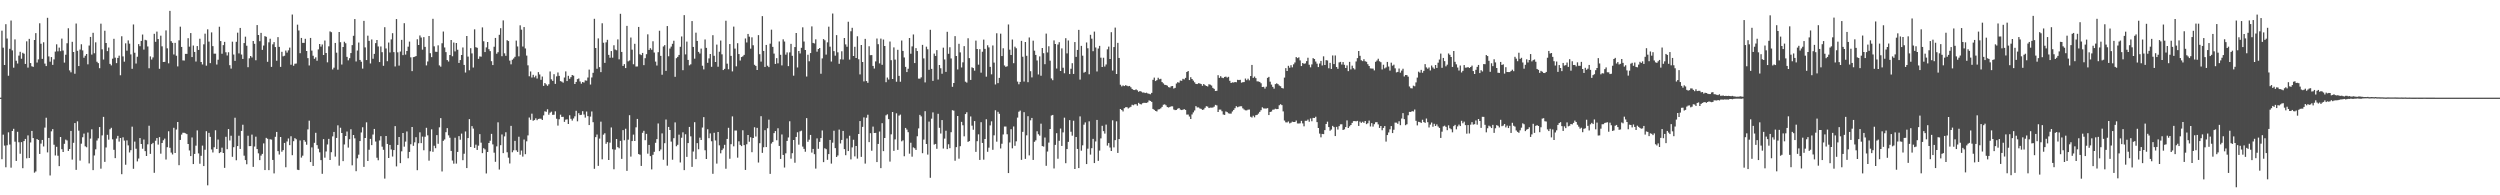 <?xml version="1.0" encoding="UTF-8"?>
<svg xmlns="http://www.w3.org/2000/svg" width="1920" height="150">
  <path d="M0 75.000h1v1.000H0zM1 23.571h1v98.680H1zM2 36.584h1v66.846H2zM3 49.940h1v61.901H3zM4 18.597h1v109.848H4zM5 29.618h1v81.940H5zM6 58.179h1v43.446H6zM7 37.476h1v73.538H7zM8 15.794h1v112.974H8zM9 38.719h1v61.880H9zM10 51.972h1v46.951H10zM11 30.248h1v78.534H11zM12 46.640h1v76.941H12zM13 48.783h1v52.423H13zM14 42.696h1v66.555H14zM15 39.802h1v78.242H15zM16 45.125h1v64.034H16zM17 40.566h1v88.616H17zM18 41.265h1v67.065H18zM19 49.094h1v57.631H19zM20 31.768h1v89.854H20zM21 51.902h1v52.092H21zM22 29.842h1v91.491H22zM23 48.439h1v60.974H23zM24 50.875h1v49.674H24zM25 51.364h1v54.670H25zM26 30.722h1v101.868H26zM27 25.426h1v106.253H27zM28 48.015h1v58.783H28zM29 45.608h1v61.925H29zM30 17.847h1v100.354H30zM31 33.603h1v76.674H31zM32 45.193h1v62.297H32zM33 32.472h1v80.030H33zM34 48.821h1v49.196H34zM35 50.726h1v39.700H35zM36 13.682h1v103.366H36zM37 43.322h1v62.587H37zM38 47.363h1v87.412H38zM39 43.807h1v57.057H39zM40 49.826h1v49.341H40zM41 45.640h1v65.515H41zM42 39.619h1v79.762H42zM43 34.026h1v78.695H43zM44 39.438h1v80.143H44zM45 36.578h1v91.024H45zM46 39.323h1v65.879H46zM47 29.630h1v84.939H47zM48 38.832h1v77.902H48zM49 48.080h1v62.382H49zM50 42.037h1v65.164H50zM51 33.211h1v74.681H51zM52 21.731h1v94.189H52zM53 54.089h1v60.334H53zM54 55.557h1v45.008H54zM55 32.092h1v90.487H55zM56 39.922h1v69.757H56zM57 56.624h1v37.882H57zM58 18.096h1v112.381H58zM59 39.014h1v54.181H59zM60 50.755h1v49.616H60zM61 38.080h1v85.286H61zM62 33.978h1v76.375H62zM63 38.712h1v66.686H63zM64 44.327h1v58.301H64zM65 42.780h1v69.612H65zM66 41.466h1v71.609H66zM67 49.407h1v52.362H67zM68 34.947h1v90.556H68zM69 28.383h1v78.049H69zM70 41.923h1v57.415H70zM71 25.173h1v105.479H71zM72 40.888h1v78.521H72zM73 32.524h1v82.156H73zM74 47.418h1v60.534H74zM75 48.482h1v57.770H75zM76 52.364h1v45.213H76zM77 18.163h1v111.380H77zM78 37.864h1v66.098H78zM79 45.729h1v44.021H79zM80 23.625h1v100.666H80zM81 33.029h1v80.226H81zM82 39.287h1v64.234H82zM83 36.491h1v70.763H83zM84 49.056h1v50.243H84zM85 50.215h1v47.961H85zM86 45.055h1v61.928H86zM87 29.818h1v85.247H87zM88 44.290h1v77.142H88zM89 48.498h1v57.952H89zM90 44.478h1v59.871H90zM91 42.755h1v65.977H91zM92 57.826h1v48.136H92zM93 27.830h1v105.977H93zM94 43.326h1v62.146H94zM95 47.367h1v60.593H95zM96 33.304h1v93.195H96zM97 38.898h1v68.921H97zM98 31.027h1v80.622H98zM99 33.553h1v83.544H99zM100 41.755h1v73.588H100zM101 52.858h1v44.412H101zM102 18.779h1v110.869H102zM103 40.525h1v68.221H103zM104 48.780h1v65.445H104zM105 43.575h1v80.366H105zM106 33.916h1v87.837H106zM107 35.467h1v70.565H107zM108 31.457h1v79.143H108zM109 26.497h1v87.755H109zM110 38.092h1v69.065H110zM111 30.576h1v85.513H111zM112 30.970h1v88.842H112zM113 35.694h1v75.151H113zM114 52.406h1v44.156H114zM115 43.304h1v74.851H115zM116 45.728h1v64.950H116zM117 44.084h1v65.640H117zM118 25.946h1v106.778H118zM119 32.106h1v76.003H119zM120 24.295h1v81.751H120zM121 30.027h1v81.014H121zM122 52.819h1v52.502H122zM123 27.384h1v90.644H123zM124 35.564h1v74.259H124zM125 47.615h1v60.095H125zM126 47.515h1v58.938H126zM127 23.330h1v99.181H127zM128 37.109h1v75.933H128zM129 48.638h1v52.188H129zM130 8.322h1v105.198H130zM131 31.664h1v85.511H131zM132 32.944h1v85.680H132zM133 41.836h1v56.310H133zM134 32.946h1v84.551H134zM135 42.796h1v56.698H135zM136 51.006h1v42.679H136zM137 30.981h1v95.896H137zM138 20.504h1v86.972H138zM139 36.068h1v67.292H139zM140 46.400h1v55.539H140zM141 46.485h1v55.501H141zM142 41.356h1v61.048H142zM143 41.368h1v61.657H143zM144 29.320h1v81.297H144zM145 35.817h1v79.736H145zM146 25.414h1v94.469H146zM147 43.815h1v61.781H147zM148 34.988h1v91.004H148zM149 39.877h1v78.323H149zM150 47.263h1v64.616H150zM151 35.387h1v64.762H151zM152 38.362h1v79.439H152zM153 29.759h1v95.998H153zM154 47.621h1v72.030H154zM155 49.507h1v62.298H155zM156 34.026h1v93.490H156zM157 25.870h1v89.147H157zM158 50.443h1v50.342H158zM159 22.507h1v119.824H159zM160 31.937h1v70.089H160zM161 48.472h1v56.634H161zM162 24.885h1v89.908H162zM163 35.423h1v81.655H163zM164 41.197h1v71.886H164zM165 41.211h1v58.841H165zM166 49.588h1v64.823H166zM167 45.885h1v61.288H167zM168 20.507h1v97.121H168zM169 31.520h1v85.300H169zM170 41.282h1v72.123H170zM171 34.687h1v82.827H171zM172 32.148h1v96.765H172zM173 40.153h1v64.918H173zM174 42.589h1v71.975H174zM175 40.146h1v58.968H175zM176 50.098h1v57.763H176zM177 52.671h1v51.562H177zM178 32.001h1v88.442H178zM179 41.889h1v71.160H179zM180 46.726h1v43.693H180zM181 32.120h1v90.956H181zM182 25.100h1v87.090H182zM183 41.003h1v63.253H183zM184 21.436h1v92.932H184zM185 41.897h1v58.634H185zM186 45.271h1v50.523H186zM187 33.080h1v86.491H187zM188 28.166h1v94.761H188zM189 35.121h1v91.036H189zM190 51.622h1v52.633H190zM191 44.776h1v67.458H191zM192 43.009h1v69.188H192zM193 44.140h1v59.228H193zM194 31.474h1v96.697H194zM195 33.640h1v78.878H195zM196 46.282h1v58.656H196zM197 19.271h1v95.215H197zM198 26.867h1v90.898H198zM199 31.662h1v91.324H199zM200 25.246h1v94.262H200zM201 38.311h1v79.853H201zM202 34.975h1v75.149H202zM203 27.773h1v102.819H203zM204 28.264h1v77.610H204zM205 47.478h1v59.101H205zM206 32.507h1v98.152H206zM207 29.764h1v77.193H207zM208 51.349h1v55.857H208zM209 34.038h1v88.784H209zM210 32.371h1v100.786H210zM211 36.128h1v68.939H211zM212 46.622h1v54.701H212zM213 28.505h1v87.545H213zM214 35.988h1v82.712H214zM215 51.370h1v53.840H215zM216 39.769h1v76.774H216zM217 43.247h1v72.064H217zM218 42.815h1v66.967H218zM219 38.790h1v89.648H219zM220 40.399h1v68.246H220zM221 38.663h1v67.662H221zM222 36.582h1v74.892H222zM223 49.730h1v54.929H223zM224 11.147h1v108.061H224zM225 50.466h1v57.992H225zM226 48.924h1v57.147H226zM227 48.783h1v58.179H227zM228 18.928h1v111.422H228zM229 23.422h1v107.171H229zM230 40.881h1v67.000H230zM231 29.148h1v91.907H231zM232 32.939h1v86.616H232zM233 32.916h1v74.669H233zM234 29.781h1v79.046H234zM235 39.149h1v71.987H235zM236 44.669h1v54.705H236zM237 50.269h1v42.412H237zM238 29.130h1v95.362H238zM239 38.885h1v74.316H239zM240 42.828h1v84.623H240zM241 45.143h1v64.542H241zM242 44.049h1v57.942H242zM243 46.631h1v64.826H243zM244 37.913h1v76.301H244zM245 33.775h1v83.224H245zM246 35.773h1v87.213H246zM247 34.152h1v99.313H247zM248 42.216h1v64.650H248zM249 31.136h1v89.948H249zM250 40.721h1v75.608H250zM251 47.846h1v63.115H251zM252 35.605h1v71.052H252zM253 24.132h1v98.734H253zM254 24.738h1v92.150H254zM255 53.356h1v51.377H255zM256 51.984h1v49.341H256zM257 32.955h1v87.321H257zM258 40.461h1v65.465H258zM259 53.524h1v42.747H259zM260 24.589h1v102.647H260zM261 32.419h1v65.676H261zM262 49.542h1v52.586H262zM263 36.114h1v87.660H263zM264 32.071h1v78.884H264zM265 33.226h1v71.222H265zM266 43.672h1v57.323H266zM267 46.321h1v67.037H267zM268 44.714h1v62.176H268zM269 40.732h1v58.559H269zM270 34.649h1v92.303H270zM271 27.496h1v76.209H271zM272 14.661h1v91.567H272zM273 47.196h1v84.299H273zM274 38.816h1v82.791H274zM275 32.653h1v86.139H275zM276 46.021h1v62.326H276zM277 47.428h1v54.322H277zM278 52.702h1v45.045H278zM279 16.006h1v112.160H279zM280 36.407h1v69.601H280zM281 46.137h1v47.831H281zM282 27.402h1v96.237H282zM283 31.363h1v83.643H283zM284 48.760h1v57.885H284zM285 30.321h1v81.119H285zM286 45.103h1v58.202H286zM287 41.386h1v57.630H287zM288 33.119h1v75.556H288zM289 30.713h1v90.408H289zM290 35.689h1v87.395H290zM291 47.674h1v60.182H291zM292 35.678h1v68.901H292zM293 40.072h1v72.585H293zM294 50.541h1v64.520H294zM295 20.912h1v116.240H295zM296 37.197h1v67.261H296zM297 46.977h1v63.551H297zM298 32.652h1v88.679H298zM299 40.289h1v71.027H299zM300 30.271h1v84.537H300zM301 25.507h1v94.694H301zM302 40.049h1v75.193H302zM303 51.047h1v45.817H303zM304 14.667h1v113.140H304zM305 40.169h1v71.157H305zM306 50.375h1v54.852H306zM307 39.599h1v85.680H307zM308 30.630h1v85.614H308zM309 42.362h1v59.799H309zM310 17.799h1v94.839H310zM311 41.951h1v66.822H311zM312 39.155h1v61.811H312zM313 35.834h1v85.707H313zM314 31.937h1v84.740H314zM315 44.045h1v66.743H315zM316 54.631h1v42.914H316zM317 43.901h1v68.087H317zM318 43.621h1v65.699H318zM319 43.064h1v62.281H319zM320 30.174h1v100.541H320zM321 34.554h1v75.482H321zM322 27.221h1v74.406H322zM323 28.835h1v81.076H323zM324 38.127h1v66.776H324zM325 28.532h1v86.879H325zM326 35.979h1v69.046H326zM327 50.243h1v47.896H327zM328 47.213h1v56.736H328zM329 27.640h1v95.757H329zM330 40.868h1v75.279H330zM331 43.885h1v55.456H331zM332 14.439h1v102.156H332zM333 35.592h1v76.330H333zM334 39.755h1v74.052H334zM335 39.851h1v63.925H335zM336 34.802h1v75.611H336zM337 50.206h1v47.601H337zM338 51.217h1v39.523H338zM339 33.203h1v98.458H339zM340 24.209h1v83.916H340zM341 36.436h1v70.697H341zM342 40.062h1v61.452H342zM343 46.140h1v52.290H343zM344 47.273h1v56.682H344zM345 42.247h1v63.523H345zM346 30.730h1v85.193H346zM347 43.208h1v80.096H347zM348 32.651h1v93.050H348zM349 39.471h1v66.316H349zM350 33.044h1v92.601H350zM351 38.174h1v78.497H351zM352 48.334h1v56.241H352zM353 46.122h1v61.182H353zM354 42.238h1v60.359H354zM355 36.428h1v86.610H355zM356 49.859h1v68.212H356zM357 55.688h1v45.296H357zM358 27.646h1v101.420H358zM359 43.455h1v62.598H359zM360 53.983h1v37.502H360zM361 36.996h1v75.913H361zM362 40.985h1v55.901H362zM363 51.887h1v46.872H363zM364 22.546h1v91.071H364zM365 36.245h1v74.848H365zM366 36.735h1v78.429H366zM367 45.194h1v66.676H367zM368 43.323h1v59.669H368zM369 43.497h1v66.064H369zM370 21.022h1v96.588H370zM371 31.701h1v82.129H371zM372 40.011h1v74.709H372zM373 36.383h1v96.863H373zM374 32.269h1v84.489H374zM375 37.798h1v72.033H375zM376 39.254h1v68.813H376zM377 46.993h1v55.833H377zM378 49.958h1v60.936H378zM379 35.887h1v81.366H379zM380 29.122h1v95.119H380zM381 41.245h1v71.195H381zM382 40.103h1v53.870H382zM383 26.708h1v103.500H383zM384 21.640h1v89.873H384zM385 43.178h1v60.078H385zM386 15.679h1v101.922H386zM387 40.984h1v63.787H387zM388 42.877h1v58.725H388zM389 30.890h1v86.033H389zM390 31.538h1v89.574H390zM391 46.541h1v78.998H391zM392 49.388h1v47.289H392zM393 45.889h1v71.060H393zM394 44.921h1v70.530H394zM395 43.604h1v64.571H395zM396 31.179h1v84.252H396zM397 35.693h1v81.015H397zM398 43.254h1v61.777H398zM399 19.444h1v99.372H399zM400 22.767h1v92.816H400zM401 35.740h1v84.543H401zM402 20.793h1v86.370H402zM403 37.236h1v81.165H403zM404 42.694h1v65.868H404zM405 50.167h1v53.829H405zM406 58.573h1v31.702H406zM407 54.866h1v37.164H407zM408 59.565h1v27.717H408zM409 57.434h1v35.281H409zM410 59.369h1v32.821H410zM411 58.132h1v32.769H411zM412 60.302h1v32.027H412zM413 55.397h1v35.958H413zM414 57.207h1v33.944H414zM415 61.277h1v29.908H415zM416 58.763h1v33.381H416zM417 65.933h1v22.694H417zM418 63.758h1v21.744H418zM419 64.822h1v21.056H419zM420 65.899h1v18.016H420zM421 64.701h1v23.418H421zM422 54.877h1v31.660H422zM423 60.950h1v24.807H423zM424 62.126h1v26.068H424zM425 56.982h1v31.128H425zM426 64.401h1v21.122H426zM427 58.693h1v32.520H427zM428 55.631h1v40.831H428zM429 58.270h1v33.321H429zM430 62.306h1v25.782H430zM431 62.707h1v27.091H431zM432 63.464h1v26.226H432zM433 59.549h1v34.044H433zM434 54.830h1v37.065H434zM435 62.263h1v29.380H435zM436 58.204h1v37.031H436zM437 60.533h1v27.992H437zM438 59.214h1v32.050H438zM439 57.589h1v35.025H439zM440 58.126h1v32.868H440zM441 64.520h1v24.842H441zM442 62.908h1v22.193H442zM443 60.778h1v32.402H443zM444 60.282h1v26.678H444zM445 62.559h1v25.798H445zM446 64.250h1v23.934H446zM447 62.954h1v22.434H447zM448 63.375h1v24.608H448zM449 61.734h1v28.560H449zM450 61.974h1v23.700H450zM451 59.567h1v29.639H451zM452 53.438h1v42.617H452zM453 64.922h1v24.611H453zM454 59.512h1v26.092H454zM455 55.933h1v37.936H455zM456 14.460h1v115.164H456zM457 36.872h1v68.422H457zM458 52.809h1v50.505H458zM459 29.492h1v97.883H459zM460 51.561h1v54.891H460zM461 55.418h1v38.043H461zM462 17.864h1v104.504H462zM463 32.810h1v70.610H463zM464 48.295h1v54.051H464zM465 32.497h1v77.928H465zM466 30.587h1v78.550H466zM467 42.133h1v80.770H467zM468 44.362h1v65.182H468zM469 39.195h1v58.717H469zM470 44.269h1v70.388H470zM471 34.755h1v95.245H471zM472 38.023h1v76.945H472zM473 38.587h1v68.180H473zM474 30.267h1v82.722H474zM475 45.575h1v68.275H475zM476 10.577h1v97.589H476zM477 39.871h1v82.152H477zM478 50.638h1v49.304H478zM479 49.271h1v58.457H479zM480 52.299h1v46.561H480zM481 19.845h1v111.368H481zM482 47.113h1v60.148H482zM483 46.444h1v42.022H483zM484 28.840h1v91.452H484zM485 38.138h1v70.203H485zM486 49.375h1v54.024H486zM487 33.616h1v74.661H487zM488 51.109h1v46.695H488zM489 51.068h1v40.267H489zM490 20.706h1v97.641H490zM491 41.667h1v77.174H491zM492 42.360h1v85.100H492zM493 40.628h1v61.351H493zM494 49.999h1v50.440H494zM495 44.672h1v62.987H495zM496 41.622h1v61.188H496zM497 26.378h1v91.654H497zM498 38.349h1v72.949H498zM499 37.019h1v82.912H499zM500 38.216h1v91.863H500zM501 31.673h1v87.216H501zM502 40.340h1v76.225H502zM503 47.305h1v62.358H503zM504 50.336h1v56.510H504zM505 40.104h1v54.709H505zM506 23.588h1v92.500H506zM507 42.894h1v71.907H507zM508 57.379h1v45.051H508zM509 35.685h1v86.976H509zM510 34.676h1v75.324H510zM511 54.411h1v37.417H511zM512 20.029h1v107.221H512zM513 43.197h1v54.277H513zM514 37.282h1v62.580H514zM515 35.766h1v72.991H515zM516 33.647h1v89.011H516zM517 31.282h1v74.844H517zM518 58.999h1v34.988H518zM519 44.684h1v67.641H519zM520 43.650h1v67.538H520zM521 42.203h1v61.236H521zM522 35.949h1v88.841H522zM523 28.026h1v77.745H523zM524 53.904h1v47.732H524zM525 11.597h1v119.069H525zM526 41.767h1v61.357H526zM527 31.935h1v88.526H527zM528 46.036h1v63.863H528zM529 50.161h1v47.317H529zM530 49.430h1v55.298H530zM531 16.192h1v111.983H531zM532 36.067h1v80.317H532zM533 45.046h1v48.786H533zM534 25.097h1v97.133H534zM535 31.460h1v78.476H535zM536 39.857h1v74.786H536zM537 41.094h1v64.633H537zM538 37.343h1v70.156H538zM539 50.487h1v47.485H539zM540 53.312h1v36.635H540zM541 30.290h1v85.136H541zM542 36.743h1v85.373H542zM543 48.251h1v51.017H543zM544 44.851h1v61.273H544zM545 41.461h1v60.998H545zM546 51.295h1v57.207H546zM547 27.033h1v106.450H547zM548 42.869h1v59.132H548zM549 47.614h1v60.249H549zM550 34.236h1v91.402H550zM551 51.246h1v50.137H551zM552 39.730h1v71.908H552zM553 31.122h1v86.619H553zM554 41.736h1v73.542H554zM555 53.791h1v60.243H555zM556 52.871h1v58.360H556zM557 15.912h1v113.657H557zM558 48.891h1v57.813H558zM559 53.193h1v44.941H559zM560 33.852h1v88.047H560zM561 42.884h1v67.879H561zM562 54.810h1v34.587H562zM563 20.421h1v91.946H563zM564 37.312h1v62.936H564zM565 50.918h1v49.331H565zM566 33.196h1v87.900H566zM567 41.513h1v67.015H567zM568 46.512h1v64.738H568zM569 43.840h1v68.376H569zM570 43.277h1v56.792H570zM571 42.155h1v69.308H571zM572 29.540h1v100.952H572zM573 32.599h1v78.183H573zM574 26.075h1v77.590H574zM575 28.177h1v80.664H575zM576 37.377h1v68.024H576zM577 28.679h1v88.229H577zM578 34.748h1v71.211H578zM579 49.761h1v47.996H579zM580 50.620h1v54.242H580zM581 53.747h1v44.468H581zM582 26.977h1v97.839H582zM583 41.637h1v68.327H583zM584 47.326h1v41.930H584zM585 12.397h1v104.989H585zM586 39.094h1v74.015H586zM587 51.407h1v48.568H587zM588 34.499h1v78.440H588zM589 50.507h1v48.016H589zM590 51.549h1v40.339H590zM591 33.522h1v99.991H591zM592 22.761h1v87.478H592zM593 36.015h1v72.983H593zM594 41.150h1v61.112H594zM595 49.105h1v51.569H595zM596 44.652h1v63.062H596zM597 48.632h1v49.900H597zM598 31.832h1v80.267H598zM599 42.101h1v79.939H599zM600 50.237h1v53.021H600zM601 30.212h1v88.772H601zM602 31.901h1v96.749H602zM603 41.969h1v75.781H603zM604 40.240h1v67.977H604zM605 50.776h1v54.821H605zM606 40.266h1v52.861H606zM607 33.674h1v88.193H607zM608 42.845h1v74.806H608zM609 58.099h1v49.399H609zM610 36.166h1v88.825H610zM611 25.336h1v79.822H611zM612 51.788h1v49.805H612zM613 39.164h1v71.958H613zM614 41.083h1v59.787H614zM615 36.700h1v63.628H615zM616 20.977h1v91.605H616zM617 31.884h1v82.431H617zM618 38.386h1v78.124H618zM619 58.791h1v31.919H619zM620 42.022h1v66.885H620zM621 47.052h1v60.238H621zM622 40.741h1v62.913H622zM623 20.297h1v96.922H623zM624 32.975h1v81.407H624zM625 33.368h1v85.053H625zM626 30.211h1v99.279H626zM627 39.677h1v66.588H627zM628 37.607h1v76.670H628zM629 36.879h1v72.074H629zM630 56.649h1v49.400H630zM631 44.865h1v55.345H631zM632 30.007h1v94.498H632zM633 30.942h1v82.926H633zM634 41.930h1v72.633H634zM635 32.523h1v90.191H635zM636 20.495h1v97.853H636zM637 35.839h1v71.638H637zM638 47.240h1v78.413H638zM639 10.390h1v99.178H639zM640 39.284h1v61.110H640zM641 42.742h1v71.002H641zM642 26.994h1v93.588H642zM643 40.209h1v79.169H643zM644 48.977h1v50.579H644zM645 45.563h1v64.632H645zM646 39.359h1v68.104H646zM647 45.708h1v54.848H647zM648 29.191h1v85.356H648zM649 34.087h1v85.105H649zM650 35.904h1v70.447H650zM651 16.702h1v99.314H651zM652 45.794h1v58.426H652zM653 24.015h1v98.422H653zM654 21.337h1v91.846H654zM655 43.025h1v64.272H655zM656 35.948h1v84.159H656zM657 44.567h1v67.566H657zM658 27.875h1v93.920H658zM659 45.498h1v57.428H659zM660 57.137h1v35.838H660zM661 34.574h1v85.904H661zM662 47.617h1v49.831H662zM663 62.522h1v27.649H663zM664 29.864h1v95.761H664zM665 62.235h1v28.167H665zM666 63.572h1v24.519H666zM667 35.511h1v73.632H667zM668 42.380h1v59.908H668zM669 42.308h1v73.437H669zM670 50.641h1v46.613H670zM671 52.613h1v49.548H671zM672 47.161h1v54.888H672zM673 29.593h1v94.879H673zM674 33.920h1v76.616H674zM675 48.668h1v52.373H675zM676 29.656h1v99.469H676zM677 49.769h1v44.834H677zM678 30.370h1v85.724H678zM679 35.337h1v70.651H679zM680 63.106h1v25.494H680zM681 59.562h1v28.244H681zM682 61.067h1v30.410H682zM683 31.921h1v92.168H683zM684 46.237h1v56.944H684zM685 60.690h1v25.334H685zM686 36.384h1v79.460H686zM687 45.780h1v61.299H687zM688 62.774h1v24.257H688zM689 38.258h1v76.863H689zM690 58.245h1v30.554H690zM691 62.792h1v25.236H691zM692 31.113h1v77.444H692zM693 39.128h1v68.636H693zM694 44.148h1v75.873H694zM695 51.348h1v46.915H695zM696 55.335h1v44.218H696zM697 52.763h1v48.745H697zM698 29.189h1v88.826H698zM699 41.263h1v68.335H699zM700 35.615h1v84.727H700zM701 26.467h1v86.738H701zM702 48.429h1v65.429H702zM703 36.967h1v78.205H703zM704 39.201h1v65.449H704zM705 60.351h1v38.239H705zM706 60.423h1v27.782H706zM707 59.407h1v30.013H707zM708 34.439h1v83.235H708zM709 44.836h1v62.355H709zM710 63.286h1v22.100H710zM711 35.819h1v74.778H711zM712 37.838h1v80.901H712zM713 53.606h1v39.792H713zM714 22.883h1v113.687H714zM715 52.880h1v38.265H715zM716 62.087h1v24.241H716zM717 41.167h1v69.881H717zM718 42.956h1v67.588H718zM719 38.495h1v75.794H719zM720 61.095h1v26.313H720zM721 49.898h1v48.257H721zM722 52.426h1v50.149H722zM723 56.636h1v35.568H723zM724 36.629h1v77.427H724zM725 45.664h1v60.770H725zM726 55.171h1v45.228H726zM727 24.406h1v90.152H727zM728 41.343h1v69.438H728zM729 36.322h1v77.500H729zM730 44.905h1v56.626H730zM731 66.651h1v17.969H731zM732 63.754h1v21.256H732zM733 27.743h1v95.691H733zM734 43.001h1v69.994H734zM735 53.355h1v35.741H735zM736 33.642h1v88.216H736zM737 40.239h1v72.030H737zM738 51.804h1v41.796H738zM739 47.860h1v48.340H739zM740 35.427h1v69.296H740zM741 62.698h1v24.888H741zM742 63.458h1v22.748H742zM743 29.398h1v79.580H743zM744 44.640h1v63.698H744zM745 61.389h1v28.075H745zM746 51.704h1v44.818H746zM747 52.297h1v47.360H747zM748 54.265h1v38.697H748zM749 31.164h1v85.485H749zM750 37.635h1v70.794H750zM751 49.684h1v53.507H751zM752 37.768h1v85.059H752zM753 55.809h1v38.052H753zM754 39.719h1v70.047H754zM755 30.396h1v92.213H755zM756 37.534h1v69.201H756zM757 58.898h1v32.683H757zM758 34.746h1v81.815H758zM759 36.381h1v77.042H759zM760 51.335h1v44.972H760zM761 57.092h1v36.084H761zM762 34.900h1v80.143H762zM763 48.060h1v55.876H763zM764 64.865h1v19.822H764zM765 25.573h1v83.249H765zM766 63.863h1v21.989H766zM767 59.783h1v27.609H767zM768 25.880h1v88.146H768zM769 43.037h1v67.366H769zM770 37.091h1v66.170H770zM771 50.275h1v46.879H771zM772 51.330h1v45.832H772zM773 50.907h1v52.196H773zM774 18.777h1v114.132H774zM775 38.124h1v71.273H775zM776 42.223h1v57.026H776zM777 30.339h1v83.605H777zM778 48.548h1v48.577H778zM779 35.863h1v76.090H779zM780 37.080h1v71.471H780zM781 62.661h1v27.633H781zM782 64.700h1v21.123H782zM783 62.922h1v22.040H783zM784 31.405h1v91.365H784zM785 43.595h1v57.662H785zM786 62.634h1v23.556H786zM787 32.249h1v89.761H787zM788 42.849h1v61.078H788zM789 63.154h1v26.063H789zM790 28.754h1v90.578H790zM791 54.697h1v37.717H791zM792 59.431h1v31.163H792zM793 31.208h1v91.613H793zM794 38.891h1v70.009H794zM795 42.187h1v65.570H795zM796 46.450h1v54.338H796zM797 57.164h1v45.956H797zM798 43.316h1v60.889H798zM799 58.183h1v36.783H799zM800 36.855h1v75.334H800zM801 40.836h1v71.756H801zM802 49.326h1v56.318H802zM803 25.793h1v101.518H803zM804 40.316h1v76.044H804zM805 35.547h1v73.988H805zM806 46.607h1v52.483H806zM807 60.250h1v28.460H807zM808 61.593h1v26.681H808zM809 31.013h1v98.364H809zM810 33.800h1v77.436H810zM811 52.645h1v49.677H811zM812 34.185h1v87.719H812zM813 32.426h1v75.728H813zM814 54.538h1v44.196H814zM815 37.153h1v74.923H815zM816 52.001h1v49.697H816zM817 56.254h1v34.104H817zM818 29.346h1v95.973H818zM819 41.021h1v73.473H819zM820 31.076h1v77.889H820zM821 56.869h1v35.376H821zM822 52.791h1v48.359H822zM823 48.557h1v55.621H823zM824 56.789h1v35.957H824zM825 32.283h1v97.523H825zM826 43.688h1v61.508H826zM827 38.345h1v76.028H827zM828 22.913h1v106.149H828zM829 61.126h1v28.254H829zM830 35.234h1v80.460H830zM831 42.741h1v68.892H831zM832 55.824h1v39.924H832zM833 55.187h1v38.827H833zM834 32.619h1v93.386H834zM835 37.081h1v77.080H835zM836 57.024h1v36.142H836zM837 26.731h1v92.009H837zM838 29.685h1v84.136H838zM839 39.298h1v67.353H839zM840 24.275h1v100.961H840zM841 36.453h1v72.198H841zM842 54.872h1v37.220H842zM843 37.272h1v86.268H843zM844 35.251h1v80.436H844zM845 44.282h1v61.989H845zM846 51.436h1v45.170H846zM847 44.339h1v56.359H847zM848 51.123h1v51.464H848zM849 49.510h1v46.171H849zM850 37.889h1v73.943H850zM851 35.766h1v74.114H851zM852 45.320h1v67.974H852zM853 24.747h1v91.212H853zM854 54.193h1v38.218H854zM855 36.141h1v77.076H855zM856 21.199h1v86.443H856zM857 56.857h1v36.305H857zM858 32.926h1v84.545H858zM859 44.501h1v62.293H859zM860 65.051h1v18.659H860zM861 66.364h1v18.168H861zM862 65.566h1v20.042H862zM863 66.093h1v17.019H863zM864 65.418h1v16.977H864zM865 65.852h1v16.449H865zM866 66.233h1v17.072H866zM867 66.014h1v16.592H867zM868 67.035h1v14.988H868zM869 68.302h1v12.133H869zM870 69.001h1v11.837H870zM871 69.167h1v10.945H871zM872 68.609h1v11.400H872zM873 69.365h1v11.783H873zM874 70.500h1v8.527H874zM875 69.866h1v10.060H875zM876 70.334h1v9.896H876zM877 71.067h1v8.217H877zM878 71.030h1v7.919H878zM879 71.487h1v7.530H879zM880 71.151h1v7.891H880zM881 71.726h1v6.885H881zM882 72.025h1v5.092H882zM883 72.393h1v5.140H883zM884 71.346h1v6.875H884zM885 61.280h1v22.382H885zM886 59.588h1v24.797H886zM887 62.270h1v22.952H887zM888 61.559h1v24.024H888zM889 59.685h1v24.390H889zM890 60.891h1v22.989H890zM891 60.534h1v22.644H891zM892 63.034h1v19.034H892zM893 64.065h1v16.350H893zM894 65.102h1v15.035H894zM895 65.289h1v15.627H895zM896 65.790h1v16.416H896zM897 66.911h1v15.687H897zM898 67.206h1v14.927H898zM899 66.268h1v15.382H899zM900 66.059h1v15.606H900zM901 67.979h1v16.124H901zM902 67.486h1v17.100H902zM903 64.131h1v20.289H903zM904 63.149h1v20.369H904zM905 63.477h1v19.537H905zM906 61.865h1v22.311H906zM907 62.071h1v22.471H907zM908 60.517h1v23.767H908zM909 60.996h1v22.828H909zM910 59.819h1v24.599H910zM911 55.315h1v32.724H911zM912 54.553h1v33.405H912zM913 61.473h1v28.033H913zM914 59.296h1v32.078H914zM915 60.675h1v27.214H915zM916 61.890h1v24.407H916zM917 63.249h1v21.607H917zM918 64.448h1v17.082H918zM919 64.545h1v17.994H919zM920 63.900h1v18.605H920zM921 64.105h1v19.206H921zM922 64.559h1v19.036H922zM923 65.909h1v18.533H923zM924 64.504h1v19.550H924zM925 65.414h1v17.380H925zM926 66.023h1v15.556H926zM927 66.386h1v15.466H927zM928 64.736h1v18.272H928zM929 65.038h1v17.625H929zM930 65.690h1v16.984H930zM931 67.505h1v15.073H931zM932 68.248h1v13.666H932zM933 69.871h1v10.663H933zM934 69.720h1v11.207H934zM935 57.744h1v28.264H935zM936 59.810h1v24.349H936zM937 58.539h1v25.640H937zM938 59.658h1v25.778H938zM939 60.023h1v27.932H939zM940 59.071h1v29.176H940zM941 58.808h1v26.786H941zM942 59.621h1v26.487H942zM943 58.986h1v28.054H943zM944 62.074h1v25.238H944zM945 63.748h1v23.481H945zM946 63.234h1v22.372H946zM947 63.376h1v21.050H947zM948 63.000h1v20.103H948zM949 63.173h1v18.366H949zM950 61.298h1v21.063H950zM951 61.513h1v20.400H951zM952 61.308h1v20.323H952zM953 63.507h1v18.114H953zM954 63.126h1v20.090H954zM955 63.038h1v21.102H955zM956 60.313h1v24.429H956zM957 61.594h1v23.207H957zM958 60.395h1v23.842H958zM959 61.672h1v22.464H959zM960 58.423h1v31.236H960zM961 49.844h1v40.439H961zM962 59.787h1v29.084H962zM963 58.785h1v31.322H963zM964 59.983h1v28.504H964zM965 62.453h1v25.781H965zM966 62.566h1v24.694H966zM967 62.914h1v23.007H967zM968 63.966h1v20.656H968zM969 66.803h1v15.617H969zM970 66.639h1v16.590H970zM971 68.064h1v15.269H971zM972 66.565h1v16.764H972zM973 59.790h1v23.231H973zM974 59.015h1v29.356H974zM975 62.717h1v23.299H975zM976 64.983h1v20.683H976zM977 66.735h1v17.552H977zM978 68.086h1v16.045H978zM979 64.609h1v18.914H979zM980 64.005h1v19.820H980zM981 64.619h1v19.075H981zM982 65.698h1v15.147H982zM983 66.229h1v13.773H983zM984 67.583h1v13.173H984zM985 67.962h1v17.609H985zM986 59.596h1v32.980H986zM987 52.303h1v41.655H987zM988 54.512h1v39.527H988zM989 50.516h1v42.781H989zM990 52.034h1v42.741H990zM991 50.048h1v44.221H991zM992 51.729h1v41.691H992zM993 49.417h1v44.300H993zM994 47.997h1v45.708H994zM995 43.844h1v48.709H995zM996 44.671h1v50.137H996zM997 44.054h1v50.815H997zM998 46.407h1v48.298H998zM999 50.732h1v42.082H999zM1000 48.382h1v46.371H1000zM1001 49.018h1v47.990H1001zM1002 48.701h1v44.065H1002zM1003 46.959h1v45.831H1003zM1004 44.339h1v47.530H1004zM1005 49.731h1v43.782H1005zM1006 51.709h1v39.275H1006zM1007 49.464h1v43.662H1007zM1008 44.624h1v45.914H1008zM1009 45.295h1v45.341H1009zM1010 47.234h1v42.393H1010zM1011 48.894h1v44.922H1011zM1012 51.484h1v46.802H1012zM1013 48.802h1v53.781H1013zM1014 46.801h1v58.681H1014zM1015 50.279h1v52.581H1015zM1016 43.267h1v59.766H1016zM1017 49.916h1v50.020H1017zM1018 46.193h1v49.031H1018zM1019 46.449h1v47.005H1019zM1020 52.416h1v45.157H1020zM1021 48.268h1v52.159H1021zM1022 52.956h1v46.527H1022zM1023 42.604h1v54.084H1023zM1024 49.224h1v48.399H1024zM1025 42.575h1v61.908H1025zM1026 51.469h1v45.973H1026zM1027 52.833h1v46.629H1027zM1028 47.945h1v48.942H1028zM1029 47.511h1v47.954H1029zM1030 49.571h1v45.840H1030zM1031 47.654h1v52.185H1031zM1032 49.785h1v49.529H1032zM1033 52.234h1v45.361H1033zM1034 50.238h1v42.251H1034zM1035 54.646h1v43.682H1035zM1036 47.493h1v49.547H1036zM1037 53.290h1v42.714H1037zM1038 50.446h1v43.901H1038zM1039 52.365h1v40.668H1039zM1040 53.365h1v39.631H1040zM1041 47.192h1v46.000H1041zM1042 44.655h1v48.176H1042zM1043 39.189h1v57.504H1043zM1044 42.851h1v50.537H1044zM1045 46.281h1v48.059H1045zM1046 46.962h1v46.513H1046zM1047 45.456h1v48.914H1047zM1048 47.031h1v45.919H1048zM1049 47.471h1v47.888H1049zM1050 49.327h1v45.361H1050zM1051 50.692h1v41.919H1051zM1052 52.519h1v44.615H1052zM1053 52.607h1v41.983H1053zM1054 52.661h1v44.557H1054zM1055 54.067h1v41.330H1055zM1056 47.476h1v46.423H1056zM1057 46.509h1v47.302H1057zM1058 45.121h1v50.407H1058zM1059 47.051h1v51.186H1059zM1060 47.751h1v49.015H1060zM1061 53.341h1v46.702H1061zM1062 49.718h1v48.518H1062zM1063 52.523h1v44.313H1063zM1064 51.773h1v56.957H1064zM1065 47.559h1v56.169H1065zM1066 51.091h1v50.650H1066zM1067 54.202h1v45.117H1067zM1068 48.145h1v48.653H1068zM1069 50.439h1v51.771H1069zM1070 49.667h1v49.986H1070zM1071 52.454h1v41.724H1071zM1072 55.585h1v38.624H1072zM1073 55.225h1v39.866H1073zM1074 52.643h1v40.507H1074zM1075 55.788h1v40.382H1075zM1076 54.240h1v36.787H1076zM1077 52.778h1v34.086H1077zM1078 58.702h1v32.793H1078zM1079 57.584h1v38.586H1079zM1080 57.712h1v37.718H1080zM1081 58.866h1v29.645H1081zM1082 66.394h1v19.518H1082zM1083 67.758h1v18.251H1083zM1084 67.865h1v17.495H1084zM1085 65.777h1v19.837H1085zM1086 66.253h1v17.846H1086zM1087 63.278h1v29.488H1087zM1088 59.621h1v36.688H1088zM1089 55.062h1v38.484H1089zM1090 55.829h1v37.958H1090zM1091 53.668h1v40.746H1091zM1092 55.869h1v36.068H1092zM1093 54.414h1v39.354H1093zM1094 49.231h1v45.116H1094zM1095 51.777h1v39.238H1095zM1096 52.797h1v41.029H1096zM1097 51.797h1v46.085H1097zM1098 54.109h1v41.574H1098zM1099 50.337h1v43.782H1099zM1100 51.838h1v45.516H1100zM1101 52.831h1v42.262H1101zM1102 49.905h1v46.850H1102zM1103 52.163h1v43.371H1103zM1104 48.139h1v49.031H1104zM1105 45.733h1v52.508H1105zM1106 41.144h1v64.775H1106zM1107 52.055h1v49.085H1107zM1108 44.479h1v52.616H1108zM1109 46.966h1v49.560H1109zM1110 50.937h1v46.485H1110zM1111 49.668h1v50.342H1111zM1112 41.075h1v55.170H1112zM1113 42.075h1v56.423H1113zM1114 43.775h1v55.497H1114zM1115 51.402h1v50.226H1115zM1116 39.188h1v57.672H1116zM1117 47.470h1v48.407H1117zM1118 49.385h1v49.961H1118zM1119 51.879h1v45.170H1119zM1120 54.178h1v41.534H1120zM1121 50.309h1v46.485H1121zM1122 55.637h1v37.125H1122zM1123 54.401h1v40.243H1123zM1124 49.995h1v43.458H1124zM1125 51.944h1v44.176H1125zM1126 51.850h1v50.793H1126zM1127 51.483h1v44.561H1127zM1128 52.217h1v50.276H1128zM1129 51.437h1v44.314H1129zM1130 50.403h1v43.374H1130zM1131 54.581h1v41.101H1131zM1132 56.847h1v38.541H1132zM1133 53.621h1v38.880H1133zM1134 51.331h1v44.399H1134zM1135 49.890h1v41.486H1135zM1136 56.121h1v36.805H1136zM1137 53.895h1v44.307H1137zM1138 54.884h1v34.809H1138zM1139 49.226h1v40.550H1139zM1140 49.329h1v46.495H1140zM1141 42.288h1v59.343H1141zM1142 43.059h1v55.432H1142zM1143 46.671h1v49.846H1143zM1144 55.135h1v42.036H1144zM1145 48.613h1v49.763H1145zM1146 50.797h1v45.094H1146zM1147 45.508h1v56.527H1147zM1148 47.914h1v50.620H1148zM1149 52.230h1v43.883H1149zM1150 55.837h1v40.772H1150zM1151 55.997h1v41.899H1151zM1152 47.587h1v44.438H1152zM1153 49.879h1v47.059H1153zM1154 49.394h1v47.052H1154zM1155 56.543h1v38.680H1155zM1156 51.611h1v46.218H1156zM1157 55.272h1v41.186H1157zM1158 55.350h1v43.022H1158zM1159 55.346h1v41.276H1159zM1160 54.462h1v47.645H1160zM1161 53.530h1v40.794H1161zM1162 54.680h1v41.904H1162zM1163 43.641h1v53.588H1163zM1164 45.050h1v55.159H1164zM1165 47.019h1v54.261H1165zM1166 40.523h1v61.452H1166zM1167 45.208h1v54.893H1167zM1168 44.377h1v53.680H1168zM1169 47.995h1v46.747H1169zM1170 52.730h1v42.714H1170zM1171 49.757h1v50.976H1171zM1172 45.580h1v54.019H1172zM1173 47.972h1v51.091H1173zM1174 46.068h1v51.659H1174zM1175 41.541h1v63.642H1175zM1176 47.171h1v56.045H1176zM1177 46.180h1v48.877H1177zM1178 45.680h1v56.372H1178zM1179 47.404h1v49.244H1179zM1180 52.929h1v43.182H1180zM1181 53.644h1v43.141H1181zM1182 55.937h1v45.577H1182zM1183 54.433h1v43.293H1183zM1184 55.098h1v35.976H1184zM1185 56.004h1v34.789H1185zM1186 56.140h1v37.002H1186zM1187 55.257h1v38.102H1187zM1188 44.320h1v55.037H1188zM1189 39.115h1v61.565H1189zM1190 41.108h1v57.817H1190zM1191 40.713h1v64.798H1191zM1192 43.684h1v55.726H1192zM1193 46.978h1v60.567H1193zM1194 50.324h1v51.396H1194zM1195 47.256h1v52.818H1195zM1196 55.174h1v40.793H1196zM1197 49.972h1v44.548H1197zM1198 52.246h1v41.558H1198zM1199 54.624h1v42.255H1199zM1200 48.313h1v52.225H1200zM1201 50.382h1v46.659H1201zM1202 50.034h1v48.386H1202zM1203 48.034h1v45.979H1203zM1204 51.379h1v45.647H1204zM1205 45.482h1v51.066H1205zM1206 54.283h1v40.953H1206zM1207 47.070h1v48.492H1207zM1208 49.901h1v44.451H1208zM1209 49.889h1v42.754H1209zM1210 50.971h1v42.706H1210zM1211 47.869h1v47.917H1211zM1212 50.529h1v46.748H1212zM1213 50.539h1v48.261H1213zM1214 47.513h1v50.594H1214zM1215 52.977h1v48.548H1215zM1216 55.995h1v42.918H1216zM1217 52.088h1v46.418H1217zM1218 53.609h1v38.327H1218zM1219 52.732h1v43.909H1219zM1220 49.868h1v50.349H1220zM1221 53.642h1v41.834H1221zM1222 59.788h1v34.568H1222zM1223 57.703h1v37.578H1223zM1224 56.961h1v34.779H1224zM1225 53.914h1v45.406H1225zM1226 52.219h1v41.964H1226zM1227 44.643h1v59.429H1227zM1228 48.752h1v55.217H1228zM1229 57.077h1v41.738H1229zM1230 56.241h1v39.208H1230zM1231 56.421h1v38.940H1231zM1232 53.102h1v41.320H1232zM1233 51.773h1v42.364H1233zM1234 55.500h1v38.392H1234zM1235 55.576h1v45.578H1235zM1236 56.859h1v37.348H1236zM1237 56.642h1v39.565H1237zM1238 50.464h1v50.106H1238zM1239 45.296h1v54.826H1239zM1240 44.449h1v52.117H1240zM1241 48.805h1v47.163H1241zM1242 47.645h1v49.925H1242zM1243 49.490h1v50.217H1243zM1244 49.006h1v50.416H1244zM1245 45.336h1v48.714H1245zM1246 48.266h1v46.437H1246zM1247 51.163h1v38.459H1247zM1248 50.143h1v41.628H1248zM1249 54.081h1v39.619H1249zM1250 58.064h1v41.232H1250zM1251 54.269h1v41.471H1251zM1252 48.873h1v47.134H1252zM1253 48.217h1v49.602H1253zM1254 50.547h1v45.018H1254zM1255 48.024h1v49.461H1255zM1256 51.422h1v48.400H1256zM1257 51.703h1v44.829H1257zM1258 49.629h1v47.816H1258zM1259 47.467h1v50.785H1259zM1260 48.347h1v50.519H1260zM1261 47.078h1v51.527H1261zM1262 49.101h1v47.600H1262zM1263 43.616h1v59.777H1263zM1264 37.031h1v63.939H1264zM1265 41.974h1v59.354H1265zM1266 46.986h1v57.559H1266zM1267 39.527h1v62.863H1267zM1268 42.743h1v59.997H1268zM1269 40.090h1v63.685H1269zM1270 46.457h1v56.012H1270zM1271 47.886h1v62.905H1271zM1272 48.262h1v63.476H1272zM1273 47.031h1v63.109H1273zM1274 46.022h1v66.865H1274zM1275 51.924h1v53.958H1275zM1276 36.514h1v62.602H1276zM1277 48.978h1v57.175H1277zM1278 47.099h1v55.754H1278zM1279 41.433h1v68.468H1279zM1280 42.192h1v58.386H1280zM1281 48.982h1v52.853H1281zM1282 40.001h1v62.977H1282zM1283 50.198h1v45.149H1283zM1284 44.504h1v56.377H1284zM1285 50.127h1v54.478H1285zM1286 52.408h1v44.764H1286zM1287 62.630h1v29.212H1287zM1288 61.496h1v25.291H1288zM1289 53.874h1v35.990H1289zM1290 63.049h1v23.428H1290zM1291 65.924h1v16.873H1291zM1292 67.322h1v15.341H1292zM1293 65.514h1v19.392H1293zM1294 66.407h1v17.961H1294zM1295 68.993h1v12.876H1295zM1296 69.587h1v11.510H1296zM1297 69.210h1v11.735H1297zM1298 67.867h1v14.572H1298zM1299 67.943h1v13.998H1299zM1300 68.995h1v11.079H1300zM1301 70.056h1v10.242H1301zM1302 68.570h1v12.761H1302zM1303 69.939h1v9.127H1303zM1304 69.742h1v8.918H1304zM1305 69.733h1v11.651H1305zM1306 70.896h1v8.850H1306zM1307 70.637h1v8.412H1307zM1308 71.880h1v6.667H1308zM1309 71.199h1v7.183H1309zM1310 71.435h1v7.583H1310zM1311 71.923h1v6.414H1311zM1312 72.234h1v5.631H1312zM1313 72.249h1v5.946H1313zM1314 71.002h1v7.465H1314zM1315 70.751h1v7.512H1315zM1316 72.328h1v4.732H1316zM1317 72.459h1v4.639H1317zM1318 72.826h1v4.377H1318zM1319 73.038h1v3.739H1319zM1320 72.380h1v4.775H1320zM1321 73.563h1v2.929H1321zM1322 73.465h1v2.972H1322zM1323 73.367h1v3.187H1323zM1324 73.738h1v2.619H1324zM1325 73.552h1v2.893H1325zM1326 73.723h1v2.673H1326zM1327 73.573h1v2.917H1327zM1328 73.726h1v2.330H1328zM1329 73.902h1v2.129H1329zM1330 73.627h1v2.594H1330zM1331 73.975h1v1.935H1331zM1332 74.096h1v1.750H1332zM1333 74.310h1v1.487H1333zM1334 74.239h1v1.516H1334zM1335 74.257h1v1.531H1335zM1336 73.926h1v1.896H1336zM1337 74.129h1v1.726H1337zM1338 74.275h1v1.342H1338zM1339 15.398h1v113.378H1339zM1340 34.587h1v70.777H1340zM1341 50.906h1v51.481H1341zM1342 30.891h1v98.949H1342zM1343 34.056h1v73.193H1343zM1344 54.447h1v37.191H1344zM1345 21.335h1v100.599H1345zM1346 39.876h1v56.775H1346zM1347 35.916h1v66.626H1347zM1348 33.452h1v77.803H1348zM1349 29.771h1v77.844H1349zM1350 40.180h1v82.740H1350zM1351 56.489h1v37.476H1351zM1352 41.625h1v70.173H1352zM1353 45.519h1v70.180H1353zM1354 46.063h1v55.222H1354zM1355 34.948h1v94.321H1355zM1356 38.673h1v66.255H1356zM1357 49.956h1v56.878H1357zM1358 31.326h1v80.554H1358zM1359 11.800h1v91.046H1359zM1360 37.295h1v84.233H1360zM1361 50.270h1v55.177H1361zM1362 49.523h1v57.681H1362zM1363 49.990h1v49.554H1363zM1364 19.366h1v112.207H1364zM1365 23.819h1v84.162H1365zM1366 46.388h1v53.342H1366zM1367 28.121h1v91.501H1367zM1368 35.304h1v83.590H1368zM1369 37.668h1v64.794H1369zM1370 33.507h1v75.043H1370zM1371 44.872h1v57.549H1371zM1372 50.639h1v47.606H1372zM1373 52.999h1v36.363H1373zM1374 20.206h1v98.720H1374zM1375 41.984h1v86.406H1375zM1376 47.049h1v54.242H1376zM1377 41.036h1v61.257H1377zM1378 44.503h1v63.078H1378zM1379 47.913h1v47.836H1379zM1380 36.566h1v81.623H1380zM1381 35.151h1v78.824H1381zM1382 38.825h1v81.009H1382zM1383 37.226h1v92.155H1383zM1384 35.872h1v69.850H1384zM1385 31.541h1v85.803H1385zM1386 42.733h1v71.428H1386zM1387 54.390h1v52.550H1387zM1388 39.934h1v65.364H1388zM1389 28.747h1v87.105H1389zM1390 23.415h1v91.598H1390zM1391 57.773h1v46.273H1391zM1392 39.327h1v79.309H1392zM1393 34.447h1v87.994H1393zM1394 40.085h1v61.805H1394zM1395 56.389h1v34.718H1395zM1396 19.331h1v107.895H1396zM1397 37.560h1v62.273H1397zM1398 51.714h1v48.139H1398zM1399 33.946h1v88.966H1399zM1400 31.527h1v77.885H1400zM1401 41.260h1v61.944H1401zM1402 44.703h1v67.828H1402zM1403 43.741h1v55.778H1403zM1404 41.991h1v69.137H1404zM1405 36.480h1v88.873H1405zM1406 35.559h1v77.353H1406zM1407 28.691h1v73.369H1407zM1408 13.498h1v116.061H1408zM1409 47.970h1v55.998H1409zM1410 38.604h1v81.841H1410zM1411 32.013h1v77.325H1411zM1412 47.716h1v49.914H1412zM1413 49.906h1v54.806H1413zM1414 16.157h1v112.307H1414zM1415 35.991h1v82.248H1415zM1416 37.627h1v65.939H1416zM1417 45.852h1v43.910H1417zM1418 24.501h1v98.263H1418zM1419 32.183h1v82.529H1419zM1420 49.559h1v51.747H1420zM1421 37.427h1v70.060H1421zM1422 48.333h1v50.480H1422zM1423 51.635h1v40.491H1423zM1424 30.195h1v80.757H1424zM1425 36.742h1v78.700H1425zM1426 44.062h1v78.045H1426zM1427 44.529h1v62.328H1427zM1428 52.327h1v46.807H1428zM1429 42.756h1v66.040H1429zM1430 27.298h1v105.849H1430zM1431 39.918h1v62.198H1431zM1432 44.599h1v60.983H1432zM1433 40.028h1v77.832H1433zM1434 34.238h1v91.708H1434zM1435 39.030h1v68.861H1435zM1436 30.977h1v83.206H1436zM1437 33.561h1v84.051H1437zM1438 41.840h1v73.505H1438zM1439 52.828h1v44.495H1439zM1440 16.467h1v110.997H1440zM1441 45.649h1v62.312H1441zM1442 52.985h1v54.245H1442zM1443 33.471h1v88.794H1443zM1444 42.466h1v71.969H1444zM1445 51.771h1v49.075H1445zM1446 19.416h1v93.376H1446zM1447 45.121h1v57.214H1447zM1448 38.018h1v62.256H1448zM1449 36.098h1v85.094H1449zM1450 33.440h1v80.458H1450zM1451 45.975h1v65.212H1451zM1452 57.266h1v45.675H1452zM1453 43.322h1v69.042H1453zM1454 44.373h1v67.340H1454zM1455 41.792h1v59.895H1455zM1456 28.950h1v101.417H1456zM1457 25.608h1v83.068H1457zM1458 46.125h1v55.755H1458zM1459 28.023h1v80.630H1459zM1460 36.142h1v72.721H1460zM1461 28.425h1v88.741H1461zM1462 34.762h1v71.158H1462zM1463 51.408h1v54.421H1463zM1464 49.930h1v49.648H1464zM1465 27.892h1v97.202H1465zM1466 41.017h1v69.482H1466zM1467 47.431h1v51.045H1467zM1468 14.195h1v102.999H1468zM1469 34.946h1v76.174H1469zM1470 39.079h1v73.907H1470zM1471 35.527h1v77.080H1471zM1472 39.920h1v67.768H1472zM1473 50.276h1v47.386H1473zM1474 53.786h1v34.973H1474zM1475 22.505h1v110.629H1475zM1476 36.023h1v73.000H1476zM1477 47.385h1v53.309H1477zM1478 41.193h1v61.044H1478zM1479 44.219h1v62.802H1479zM1480 48.703h1v47.453H1480zM1481 38.590h1v73.548H1481zM1482 31.547h1v90.713H1482zM1483 46.257h1v57.320H1483zM1484 30.457h1v88.638H1484zM1485 46.990h1v64.331H1485zM1486 32.829h1v96.268H1486zM1487 40.103h1v75.076H1487zM1488 55.777h1v49.591H1488zM1489 40.966h1v64.597H1489zM1490 33.873h1v87.791H1490zM1491 42.093h1v76.005H1491zM1492 50.157h1v67.425H1492zM1493 44.304h1v60.116H1493zM1494 25.127h1v99.266H1494zM1495 43.571h1v60.482H1495zM1496 42.158h1v47.716H1496zM1497 39.037h1v73.532H1497zM1498 36.153h1v63.701H1498zM1499 52.551h1v45.428H1499zM1500 21.859h1v90.828H1500zM1501 35.175h1v71.829H1501zM1502 43.328h1v71.157H1502zM1503 45.884h1v65.127H1503zM1504 44.300h1v54.549H1504zM1505 42.645h1v66.979H1505zM1506 21.572h1v95.848H1506zM1507 32.244h1v81.311H1507zM1508 37.157h1v77.582H1508zM1509 32.504h1v99.917H1509zM1510 46.714h1v64.953H1510zM1511 37.836h1v72.574H1511zM1512 39.057h1v70.666H1512zM1513 44.232h1v55.981H1513zM1514 49.762h1v60.551H1514zM1515 32.701h1v85.377H1515zM1516 30.692h1v94.051H1516zM1517 42.686h1v67.859H1517zM1518 49.633h1v38.920H1518zM1519 24.282h1v100.058H1519zM1520 30.989h1v80.593H1520zM1521 53.354h1v41.919H1521zM1522 17.403h1v98.951H1522zM1523 43.658h1v52.475H1523zM1524 46.146h1v48.841H1524zM1525 28.944h1v90.713H1525zM1526 44.734h1v77.691H1526zM1527 45.271h1v74.495H1527zM1528 47.860h1v60.225H1528zM1529 53.879h1v46.256H1529zM1530 46.022h1v60.722H1530zM1531 45.603h1v70.487H1531zM1532 34.041h1v78.176H1532zM1533 34.949h1v72.706H1533zM1534 18.038h1v95.352H1534zM1535 28.074h1v78.734H1535zM1536 27.983h1v97.907H1536zM1537 37.121h1v80.316H1537zM1538 19.057h1v90.558H1538zM1539 36.777h1v83.452H1539zM1540 42.595h1v60.647H1540zM1541 17.386h1v115.679H1541zM1542 35.022h1v78.436H1542zM1543 50.064h1v52.994H1543zM1544 33.529h1v101.039H1544zM1545 29.969h1v76.100H1545zM1546 52.348h1v48.365H1546zM1547 36.716h1v96.046H1547zM1548 45.961h1v58.298H1548zM1549 39.624h1v67.386H1549zM1550 28.449h1v85.476H1550zM1551 30.305h1v81.728H1551zM1552 43.265h1v71.667H1552zM1553 52.077h1v53.395H1553zM1554 42.042h1v72.780H1554zM1555 41.268h1v65.256H1555zM1556 46.295h1v57.745H1556zM1557 33.448h1v99.694H1557zM1558 32.205h1v74.801H1558zM1559 36.624h1v64.142H1559zM1560 31.389h1v78.750H1560zM1561 12.167h1v97.735H1561zM1562 30.825h1v88.370H1562zM1563 42.688h1v60.170H1563zM1564 47.349h1v61.079H1564zM1565 44.629h1v50.797H1565zM1566 24.653h1v109.425H1566zM1567 25.546h1v83.700H1567zM1568 43.908h1v52.179H1568zM1569 21.856h1v94.658H1569zM1570 35.115h1v77.908H1570zM1571 37.164h1v69.445H1571zM1572 28.442h1v81.700H1572zM1573 41.816h1v62.933H1573zM1574 46.115h1v55.053H1574zM1575 20.911h1v78.166H1575zM1576 37.800h1v87.326H1576zM1577 41.652h1v86.752H1577zM1578 45.246h1v56.745H1578zM1579 44.362h1v57.069H1579zM1580 42.886h1v65.821H1580zM1581 39.496h1v62.214H1581zM1582 32.117h1v86.328H1582zM1583 32.257h1v73.308H1583zM1584 35.564h1v79.851H1584zM1585 36.655h1v87.785H1585zM1586 40.861h1v63.340H1586zM1587 27.400h1v96.217H1587zM1588 44.999h1v71.799H1588zM1589 50.273h1v60.584H1589zM1590 34.667h1v74.588H1590zM1591 25.950h1v93.691H1591zM1592 25.273h1v92.602H1592zM1593 47.003h1v65.380H1593zM1594 30.367h1v93.274H1594zM1595 25.934h1v88.770H1595zM1596 37.227h1v68.949H1596zM1597 17.059h1v101.907H1597zM1598 31.897h1v105.323H1598zM1599 37.897h1v64.763H1599zM1600 47.841h1v57.157H1600zM1601 34.279h1v85.579H1601zM1602 30.396h1v81.511H1602zM1603 51.771h1v50.527H1603zM1604 40.197h1v73.337H1604zM1605 45.673h1v65.996H1605zM1606 41.012h1v65.224H1606zM1607 35.125h1v92.487H1607zM1608 36.938h1v79.019H1608zM1609 33.478h1v71.975H1609zM1610 14.458h1v114.970H1610zM1611 46.990h1v58.105H1611zM1612 36.438h1v85.173H1612zM1613 31.990h1v81.057H1613zM1614 46.361h1v52.444H1614zM1615 45.885h1v60.780H1615zM1616 18.628h1v111.421H1616zM1617 34.254h1v80.847H1617zM1618 36.280h1v69.484H1618zM1619 48.326h1v44.605H1619zM1620 21.887h1v100.135H1620zM1621 39.276h1v72.472H1621zM1622 48.663h1v51.973H1622zM1623 31.367h1v101.442H1623zM1624 51.334h1v44.556H1624zM1625 52.005h1v41.173H1625zM1626 34.980h1v101.978H1626zM1627 31.898h1v85.899H1627zM1628 31.123h1v75.153H1628zM1629 40.045h1v70.668H1629zM1630 45.565h1v53.617H1630zM1631 27.524h1v83.488H1631zM1632 24.312h1v102.142H1632zM1633 38.210h1v69.094H1633zM1634 39.926h1v76.607H1634zM1635 34.729h1v86.758H1635zM1636 30.295h1v75.844H1636zM1637 36.346h1v92.289H1637zM1638 43.003h1v65.882H1638zM1639 27.470h1v80.895H1639zM1640 26.400h1v85.529H1640zM1641 48.001h1v50.893H1641zM1642 15.912h1v106.612H1642zM1643 41.626h1v74.300H1643zM1644 48.613h1v64.323H1644zM1645 30.337h1v94.949H1645zM1646 41.133h1v74.049H1646zM1647 49.806h1v45.125H1647zM1648 18.284h1v98.245H1648zM1649 41.265h1v61.477H1649zM1650 39.082h1v64.989H1650zM1651 35.855h1v86.219H1651zM1652 29.829h1v94.038H1652zM1653 43.560h1v65.574H1653zM1654 52.165h1v60.852H1654zM1655 40.866h1v74.745H1655zM1656 43.813h1v69.051H1656zM1657 42.051h1v65.017H1657zM1658 30.781h1v95.149H1658zM1659 31.818h1v76.152H1659zM1660 46.090h1v58.574H1660zM1661 18.820h1v96.875H1661zM1662 31.228h1v79.971H1662zM1663 40.336h1v70.523H1663zM1664 35.310h1v68.907H1664zM1665 48.559h1v57.232H1665zM1666 42.013h1v62.426H1666zM1667 31.299h1v85.417H1667zM1668 35.972h1v79.568H1668zM1669 42.899h1v53.787H1669zM1670 14.571h1v103.824H1670zM1671 35.025h1v76.537H1671zM1672 38.488h1v71.900H1672zM1673 31.051h1v81.125H1673zM1674 44.618h1v60.086H1674zM1675 46.392h1v52.374H1675zM1676 47.961h1v45.760H1676zM1677 23.992h1v100.352H1677zM1678 37.485h1v79.751H1678zM1679 42.453h1v59.358H1679zM1680 43.380h1v64.299H1680zM1681 44.593h1v65.611H1681zM1682 43.177h1v53.608H1682zM1683 28.449h1v96.712H1683zM1684 23.635h1v92.284H1684zM1685 45.721h1v58.184H1685zM1686 18.110h1v97.246H1686zM1687 45.852h1v57.760H1687zM1688 18.155h1v104.670H1688zM1689 34.425h1v73.900H1689zM1690 51.105h1v55.047H1690zM1691 35.283h1v67.938H1691zM1692 29.239h1v108.523H1692zM1693 43.874h1v69.289H1693zM1694 52.183h1v54.946H1694zM1695 38.432h1v64.101H1695zM1696 33.077h1v79.658H1696zM1697 43.078h1v61.847H1697zM1698 42.076h1v68.317H1698zM1699 26.086h1v94.239H1699zM1700 39.436h1v60.464H1700zM1701 50.856h1v48.514H1701zM1702 18.461h1v99.972H1702zM1703 40.460h1v76.579H1703zM1704 48.491h1v47.405H1704zM1705 46.405h1v64.508H1705zM1706 44.334h1v65.358H1706zM1707 42.273h1v62.394H1707zM1708 30.153h1v86.069H1708zM1709 32.359h1v81.675H1709zM1710 36.841h1v81.942H1710zM1711 35.823h1v97.007H1711zM1712 47.616h1v52.808H1712zM1713 39.873h1v70.125H1713zM1714 38.934h1v71.590H1714zM1715 53.315h1v51.421H1715zM1716 51.286h1v58.532H1716zM1717 15.786h1v128.025H1717zM1718 38.607h1v72.871H1718zM1719 28.616h1v90.360H1719zM1720 30.569h1v81.401H1720zM1721 16.185h1v98.657H1721zM1722 36.123h1v82.638H1722zM1723 26.093h1v85.582H1723zM1724 29.494h1v90.988H1724zM1725 40.896h1v72.667H1725zM1726 25.212h1v89.136H1726zM1727 15.704h1v94.702H1727zM1728 18.501h1v96.495H1728zM1729 28.579h1v94.425H1729zM1730 15.429h1v93.203H1730zM1731 47.624h1v58.959H1731zM1732 25.771h1v95.736H1732zM1733 11.237h1v106.063H1733zM1734 46.628h1v59.049H1734zM1735 24.064h1v106.984H1735zM1736 13.894h1v96.456H1736zM1737 32.179h1v71.663H1737zM1738 24.895h1v97.006H1738zM1739 30.615h1v75.580H1739zM1740 29.690h1v87.842H1740zM1741 21.361h1v116.346H1741zM1742 55.631h1v43.371H1742zM1743 66.210h1v17.990H1743zM1744 65.339h1v17.779H1744zM1745 67.521h1v13.829H1745zM1746 66.632h1v15.457H1746zM1747 68.266h1v12.286H1747zM1748 67.076h1v15.895H1748zM1749 67.215h1v13.581H1749zM1750 68.405h1v12.588H1750zM1751 68.473h1v11.712H1751zM1752 68.856h1v10.607H1752zM1753 69.303h1v9.934H1753zM1754 67.801h1v14.879H1754zM1755 67.020h1v17.730H1755zM1756 67.906h1v14.070H1756zM1757 63.108h1v20.628H1757zM1758 66.287h1v18.973H1758zM1759 66.680h1v18.514H1759zM1760 65.321h1v19.128H1760zM1761 62.790h1v22.628H1761zM1762 62.436h1v23.126H1762zM1763 63.711h1v21.183H1763zM1764 63.589h1v25.258H1764zM1765 63.915h1v20.396H1765zM1766 66.486h1v17.126H1766zM1767 68.783h1v14.677H1767zM1768 69.249h1v14.226H1768zM1769 68.914h1v13.196H1769zM1770 68.103h1v11.822H1770zM1771 69.675h1v11.242H1771zM1772 68.775h1v11.218H1772zM1773 68.019h1v12.543H1773zM1774 67.744h1v12.497H1774zM1775 70.273h1v9.013H1775zM1776 70.070h1v10.896H1776zM1777 69.089h1v9.832H1777zM1778 72.615h1v4.459H1778zM1779 69.745h1v9.027H1779zM1780 69.048h1v10.455H1780zM1781 70.470h1v8.277H1781zM1782 69.973h1v9.824H1782zM1783 70.304h1v8.478H1783zM1784 71.063h1v7.227H1784zM1785 72.542h1v4.555H1785zM1786 71.098h1v7.298H1786zM1787 71.743h1v6.087H1787zM1788 71.393h1v6.740H1788zM1789 71.407h1v6.398H1789zM1790 73.222h1v3.728H1790zM1791 72.887h1v4.816H1791zM1792 72.387h1v4.874H1792zM1793 73.058h1v3.976H1793zM1794 73.277h1v3.790H1794zM1795 73.092h1v3.852H1795zM1796 73.481h1v3.209H1796zM1797 73.611h1v2.780H1797zM1798 73.452h1v2.900H1798zM1799 73.828h1v2.371H1799zM1800 74.082h1v1.923H1800zM1801 73.584h1v2.828H1801zM1802 73.590h1v2.537H1802zM1803 73.978h1v1.945H1803zM1804 73.804h1v2.161H1804zM1805 74.206h1v1.542H1805zM1806 74.149h1v1.773H1806zM1807 73.949h1v1.977H1807zM1808 74.138h1v1.615H1808zM1809 74.308h1v1.446H1809zM1810 74.363h1v1.270H1810zM1811 74.091h1v1.648H1811zM1812 74.110h1v1.732H1812zM1813 74.291h1v1.517H1813zM1814 74.328h1v1.300H1814zM1815 74.547h1v1.000H1815zM1816 74.520h1v1.000H1816zM1817 74.529h1v1.000H1817zM1818 74.380h1v1.104H1818zM1819 74.674h1v1.000H1819zM1820 74.609h1v1.000H1820zM1821 74.487h1v1.085H1821zM1822 74.579h1v1.000H1822zM1823 74.660h1v1.000H1823zM1824 74.511h1v1.000H1824zM1825 74.718h1v1.000H1825zM1826 74.691h1v1.000H1826zM1827 74.713h1v1.000H1827zM1828 74.761h1v1.000H1828zM1829 74.748h1v1.000H1829zM1830 74.818h1v1.000H1830zM1831 74.851h1v1.000H1831zM1832 74.906h1v1.000H1832zM1833 74.807h1v1.000H1833zM1834 74.818h1v1.000H1834zM1835 74.834h1v1.000H1835zM1836 74.851h1v1.000H1836zM1837 74.853h1v1.000H1837zM1838 74.841h1v1.000H1838zM1839 74.824h1v1.000H1839zM1840 74.859h1v1.000H1840zM1841 74.873h1v1.000H1841zM1842 74.885h1v1.000H1842zM1843 74.883h1v1.000H1843zM1844 74.872h1v1.000H1844zM1845 74.906h1v1.000H1845zM1846 74.896h1v1.000H1846zM1847 74.876h1v1.000H1847zM1848 74.955h1v1.000H1848zM1849 74.938h1v1.000H1849zM1850 74.931h1v1.000H1850zM1851 74.949h1v1.000H1851zM1852 74.957h1v1.000H1852zM1853 74.959h1v1.000H1853zM1854 74.957h1v1.000H1854zM1855 74.961h1v1.000H1855zM1856 74.948h1v1.000H1856zM1857 74.960h1v1.000H1857zM1858 74.965h1v1.000H1858zM1859 74.961h1v1.000H1859zM1860 74.963h1v1.000H1860zM1861 74.954h1v1.000H1861zM1862 74.955h1v1.000H1862zM1863 74.974h1v1.000H1863zM1864 74.973h1v1.000H1864zM1865 74.981h1v1.000H1865zM1866 74.982h1v1.000H1866zM1867 74.980h1v1.000H1867zM1868 74.982h1v1.000H1868zM1869 74.973h1v1.000H1869zM1870 74.985h1v1.000H1870zM1871 74.985h1v1.000H1871zM1872 74.984h1v1.000H1872zM1873 74.992h1v1.000H1873zM1874 74.989h1v1.000H1874zM1875 74.989h1v1.000H1875zM1876 74.989h1v1.000H1876zM1877 74.989h1v1.000H1877zM1878 74.989h1v1.000H1878zM1879 74.987h1v1.000H1879zM1880 74.993h1v1.000H1880zM1881 74.991h1v1.000H1881zM1882 74.992h1v1.000H1882zM1883 74.994h1v1.000H1883zM1884 74.991h1v1.000H1884zM1885 74.992h1v1.000H1885zM1886 74.992h1v1.000H1886zM1887 74.994h1v1.000H1887zM1888 74.996h1v1.000H1888zM1889 74.993h1v1.000H1889zM1890 74.995h1v1.000H1890zM1891 74.995h1v1.000H1891zM1892 74.994h1v1.000H1892zM1893 74.994h1v1.000H1893zM1894 74.997h1v1.000H1894zM1895 74.997h1v1.000H1895zM1896 74.998h1v1.000H1896zM1897 74.997h1v1.000H1897zM1898 74.998h1v1.000H1898zM1899 74.997h1v1.000H1899zM1900 74.997h1v1.000H1900zM1901 74.998h1v1.000H1901zM1902 74.998h1v1.000H1902zM1903 74.997h1v1.000H1903zM1904 74.998h1v1.000H1904zM1905 74.998h1v1.000H1905zM1906 74.998h1v1.000H1906zM1907 74.998h1v1.000H1907zM1908 74.998h1v1.000H1908zM1909 74.999h1v1.000H1909zM1910 74.999h1v1.000H1910zM1911 74.999h1v1.000H1911zM1912 74.999h1v1.000H1912zM1913 74.999h1v1.000H1913zM1914 74.999h1v1.000H1914zM1915 74.999h1v1.000H1915zM1916 74.998h1v1.000H1916zM1917 74.999h1v1.000H1917zM1918 74.999h1v1.000H1918zM1919 74.999h1v1.000H1919z" fill="#4a4a4a"></path>
</svg>
